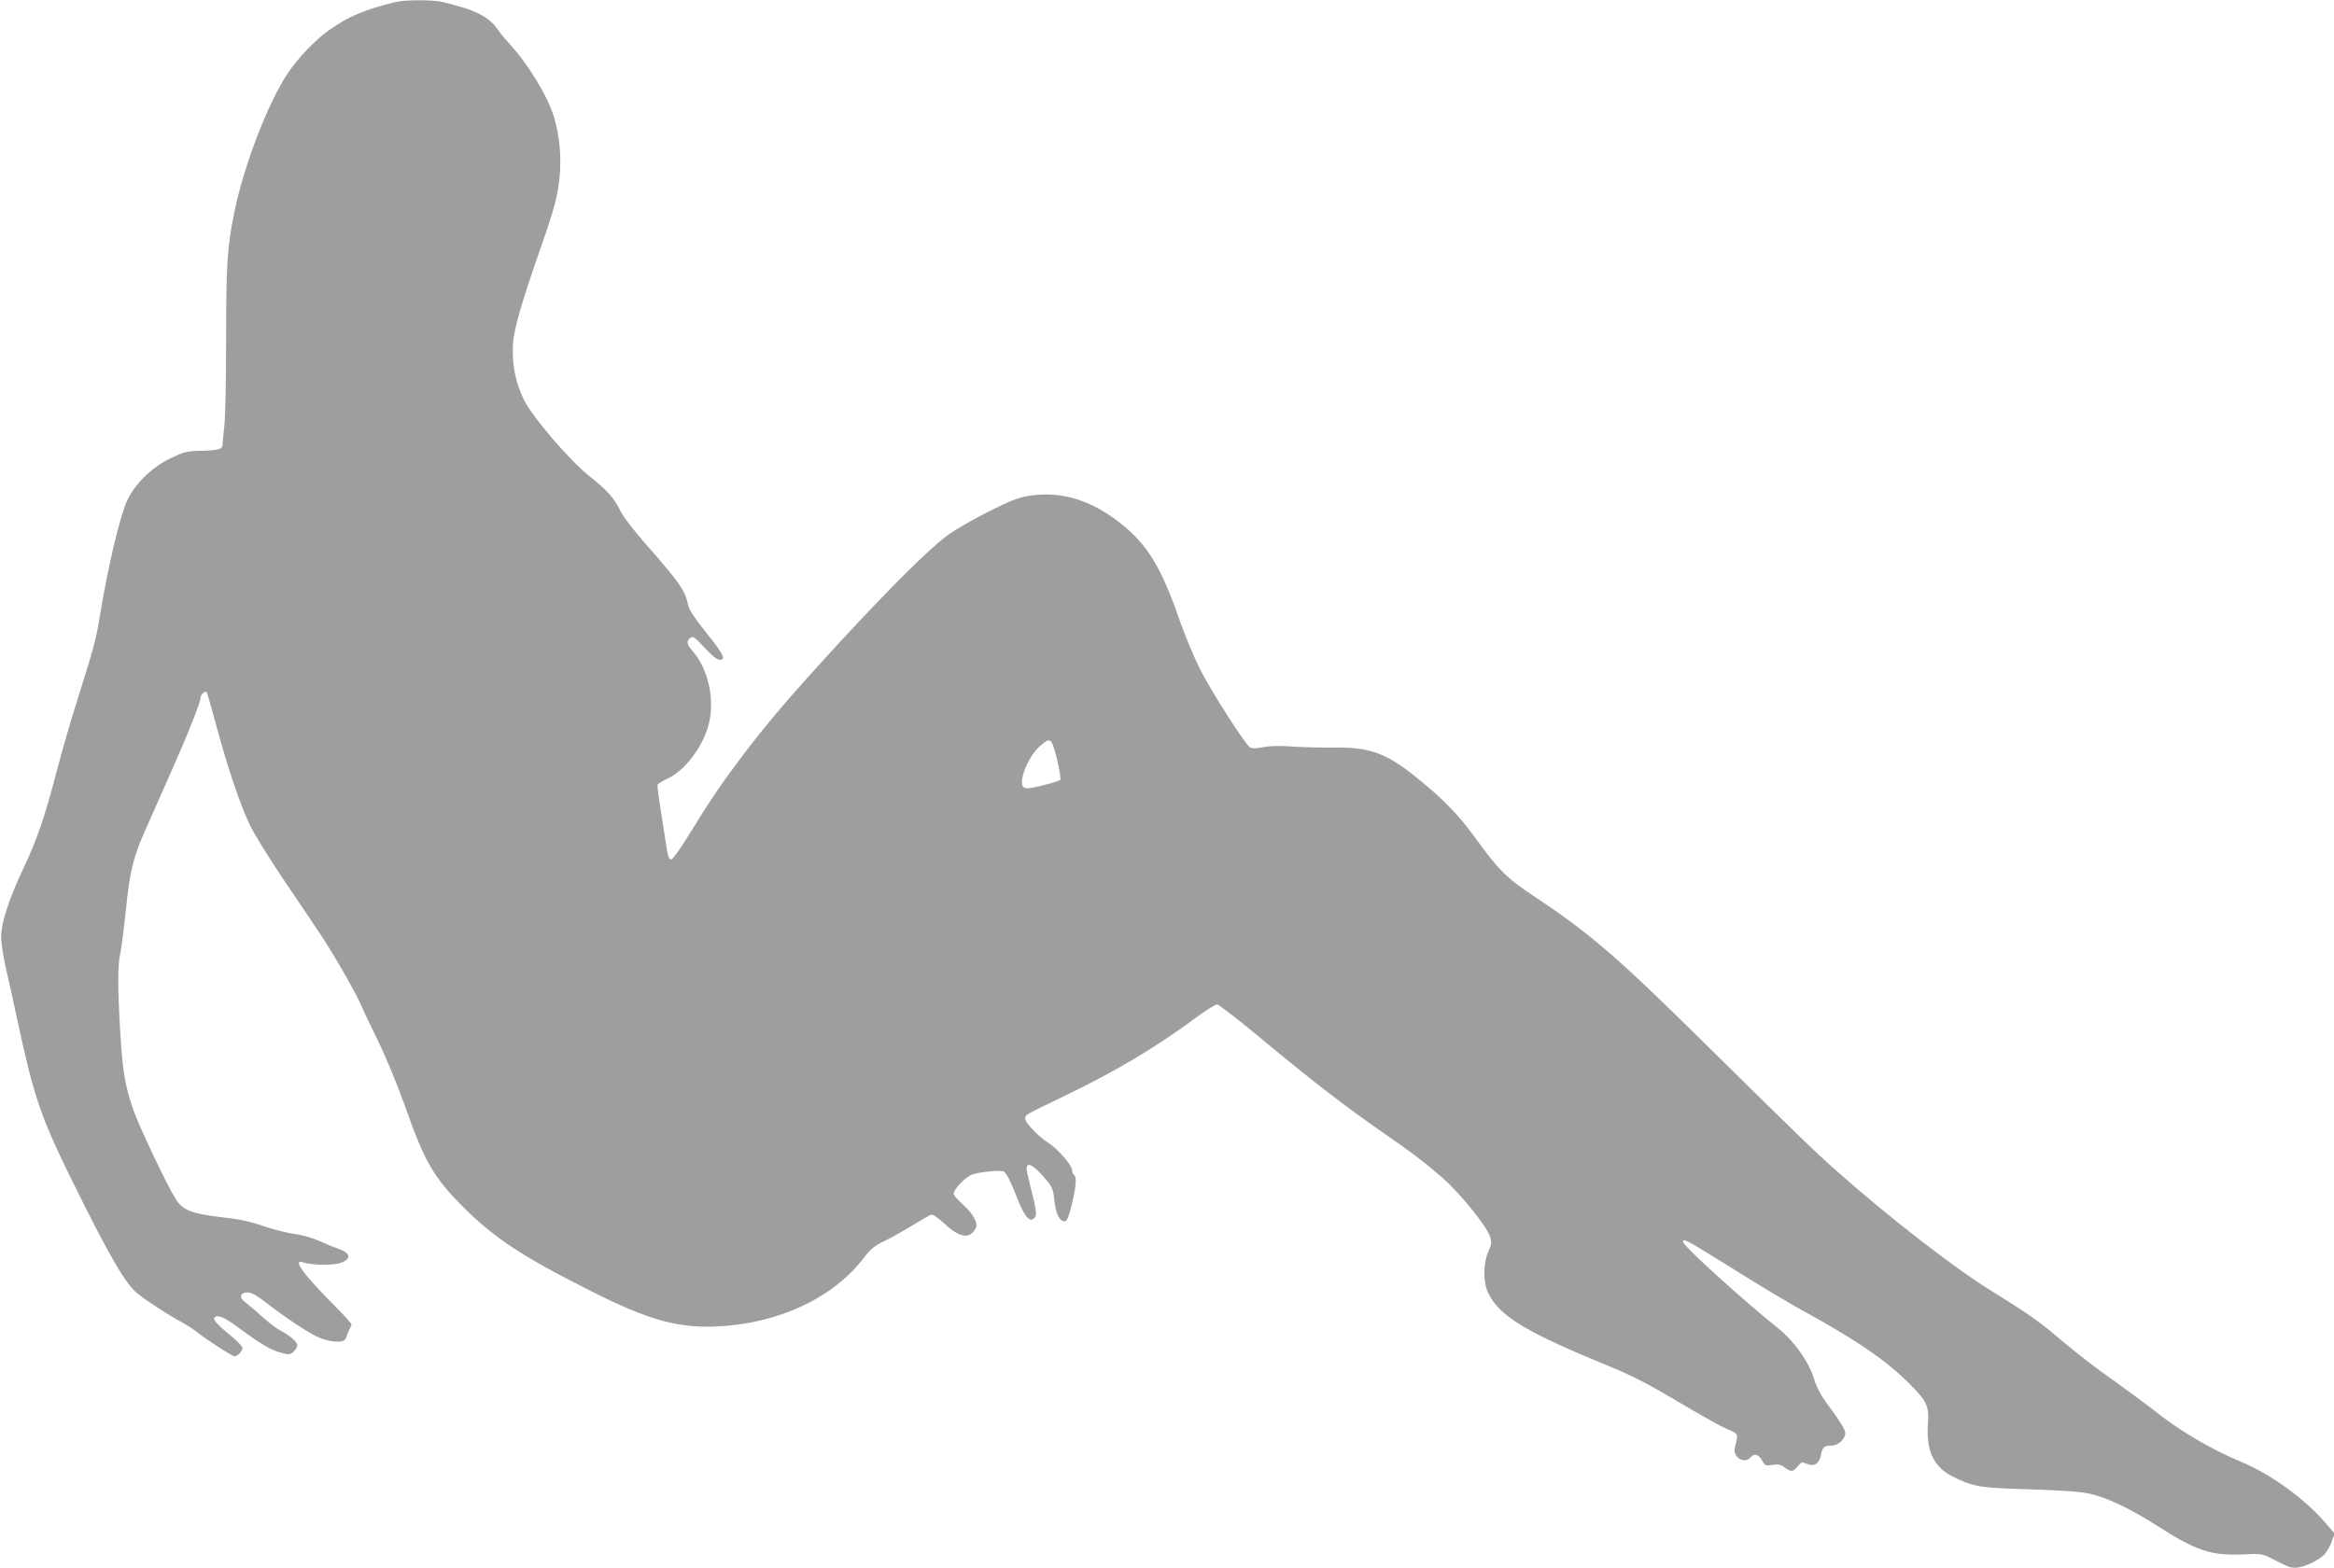 <?xml version="1.0" standalone="no"?>
<!DOCTYPE svg PUBLIC "-//W3C//DTD SVG 20010904//EN"
 "http://www.w3.org/TR/2001/REC-SVG-20010904/DTD/svg10.dtd">
<svg version="1.0" xmlns="http://www.w3.org/2000/svg"
 width="1280pt" height="860pt" viewBox="0 0 1280 860"
 preserveAspectRatio="xMidYMid meet">
<g transform="translate(0,860) scale(0.1,-0.1)"
fill="#9e9e9e" stroke="none">
<path d="M2165 8588 c-169 -42 -255 -79 -360 -153 -75 -53 -168 -150 -225
-234 -110 -164 -242 -506 -295 -766 -39 -190 -45 -291 -45 -695 0 -217 -4
-433 -10 -480 -5 -47 -10 -93 -10 -102 0 -22 -24 -29 -122 -31 -74 -2 -92 -7
-163 -41 -99 -48 -189 -134 -234 -224 -41 -82 -110 -373 -156 -656 -17 -111
-35 -174 -124 -456 -34 -107 -82 -274 -107 -370 -68 -261 -109 -380 -184 -540
-81 -171 -124 -303 -124 -380 0 -30 12 -107 26 -170 15 -63 43 -191 63 -285
92 -428 128 -532 306 -893 197 -399 286 -553 351 -606 45 -38 186 -129 239
-156 24 -13 60 -35 79 -50 62 -49 203 -140 216 -140 17 0 44 28 44 45 0 8 -23
33 -52 57 -83 69 -110 97 -103 108 14 22 52 7 134 -54 117 -87 178 -123 233
-137 42 -12 49 -11 68 6 11 10 20 26 20 36 0 19 -43 55 -96 82 -17 9 -60 42
-96 74 -35 32 -77 67 -93 79 -36 25 -29 54 13 54 20 0 50 -16 91 -48 116 -90
239 -172 295 -197 69 -30 144 -34 152 -7 5 14 18 45 32 75 2 4 -36 47 -85 96
-179 179 -243 267 -180 246 50 -17 172 -17 211 -1 55 23 47 53 -19 76 -27 9
-77 30 -110 45 -33 15 -91 31 -130 36 -38 5 -115 24 -170 43 -71 25 -138 39
-232 49 -161 19 -211 38 -249 99 -47 73 -201 398 -233 490 -45 129 -59 212
-72 433 -14 235 -14 366 1 426 5 24 19 130 30 234 21 209 40 288 98 421 22 49
84 190 139 314 101 227 173 407 173 433 0 18 26 41 34 29 3 -5 28 -92 55 -193
60 -221 126 -417 179 -530 21 -46 101 -176 177 -289 76 -113 172 -254 212
-315 74 -111 200 -330 229 -402 9 -21 50 -107 91 -191 41 -84 105 -240 143
-347 109 -310 158 -394 324 -560 166 -165 319 -267 686 -452 325 -165 489
-211 710 -199 335 17 632 158 799 378 34 45 57 64 107 88 36 17 105 55 153 85
49 30 96 57 105 61 11 4 35 -12 76 -49 84 -78 138 -86 171 -25 15 27 -14 80
-72 132 -27 24 -49 50 -49 56 0 28 71 100 108 109 55 15 155 23 168 14 15 -11
39 -59 74 -149 41 -106 75 -140 99 -96 6 12 1 50 -19 127 -16 61 -29 120 -30
133 0 39 33 25 90 -40 51 -58 55 -65 62 -131 8 -74 28 -117 56 -117 13 0 22
20 40 93 24 99 28 152 12 162 -5 3 -10 14 -10 24 0 28 -78 118 -131 152 -60
38 -131 115 -127 136 4 19 -8 13 218 122 280 135 497 264 721 430 53 39 104
71 114 71 9 0 125 -90 258 -201 269 -223 445 -359 647 -499 169 -117 234 -167
334 -254 94 -83 237 -260 256 -316 12 -35 11 -44 -9 -89 -27 -64 -28 -159 -2
-218 60 -132 204 -219 681 -414 113 -47 210 -97 359 -186 112 -67 233 -135
268 -150 70 -30 67 -25 47 -106 -12 -51 54 -91 86 -52 20 24 43 18 63 -16 16
-29 20 -31 58 -25 32 5 46 2 66 -14 34 -26 47 -25 72 6 19 24 23 25 50 14 41
-17 68 0 77 48 8 43 18 52 61 52 33 0 73 37 73 68 0 19 -31 69 -98 159 -36 48
-60 94 -73 137 -28 94 -107 206 -192 275 -206 165 -527 457 -527 479 0 21 13
14 280 -152 135 -85 312 -191 395 -236 280 -154 439 -263 566 -390 97 -97 109
-123 102 -221 -11 -145 31 -236 134 -288 113 -57 148 -63 423 -71 172 -5 280
-13 330 -24 93 -20 225 -83 367 -174 217 -140 300 -167 473 -159 102 5 106 4
165 -26 91 -46 93 -47 125 -47 43 0 132 42 161 77 13 16 31 48 38 70 l14 41
-49 57 c-115 134 -302 269 -464 336 -167 70 -343 174 -470 277 -30 24 -130 98
-222 164 -93 65 -217 161 -277 212 -132 113 -189 154 -396 282 -206 127 -570
409 -860 667 -114 101 -217 201 -745 722 -456 450 -608 580 -911 781 -144 95
-196 147 -320 320 -89 123 -175 211 -317 326 -169 137 -261 170 -457 167 -71
-1 -175 2 -230 6 -63 5 -122 3 -159 -4 -46 -8 -63 -8 -74 2 -30 24 -213 311
-271 426 -32 64 -82 184 -111 266 -100 291 -177 417 -323 533 -161 128 -325
179 -498 153 -60 -9 -103 -25 -227 -87 -84 -42 -188 -102 -230 -134 -97 -72
-307 -280 -584 -580 -277 -301 -402 -448 -547 -640 -114 -152 -162 -224 -299
-445 -37 -60 -74 -110 -82 -110 -10 0 -17 17 -23 55 -5 30 -19 120 -31 200
-13 80 -22 149 -20 155 3 6 27 21 54 33 95 44 193 172 226 296 36 135 -1 305
-87 404 -33 37 -36 54 -13 73 14 11 24 4 78 -54 58 -62 83 -77 99 -61 10 11
-17 54 -102 159 -52 65 -83 112 -87 135 -15 78 -46 123 -227 329 -67 76 -130
157 -144 187 -33 69 -75 117 -167 189 -105 81 -316 327 -362 420 -47 95 -67
198 -61 305 5 86 47 230 159 550 67 192 85 261 96 360 12 112 2 231 -29 335
-34 117 -147 301 -250 410 -16 17 -43 49 -59 73 -52 73 -123 108 -303 151 -56
13 -206 13 -262 -1z m3602 -4060 c17 -23 57 -198 47 -207 -5 -4 -49 -18 -98
-30 -68 -17 -91 -19 -102 -10 -32 26 22 165 86 223 44 39 53 42 67 24z"/>
</g>
</svg>
